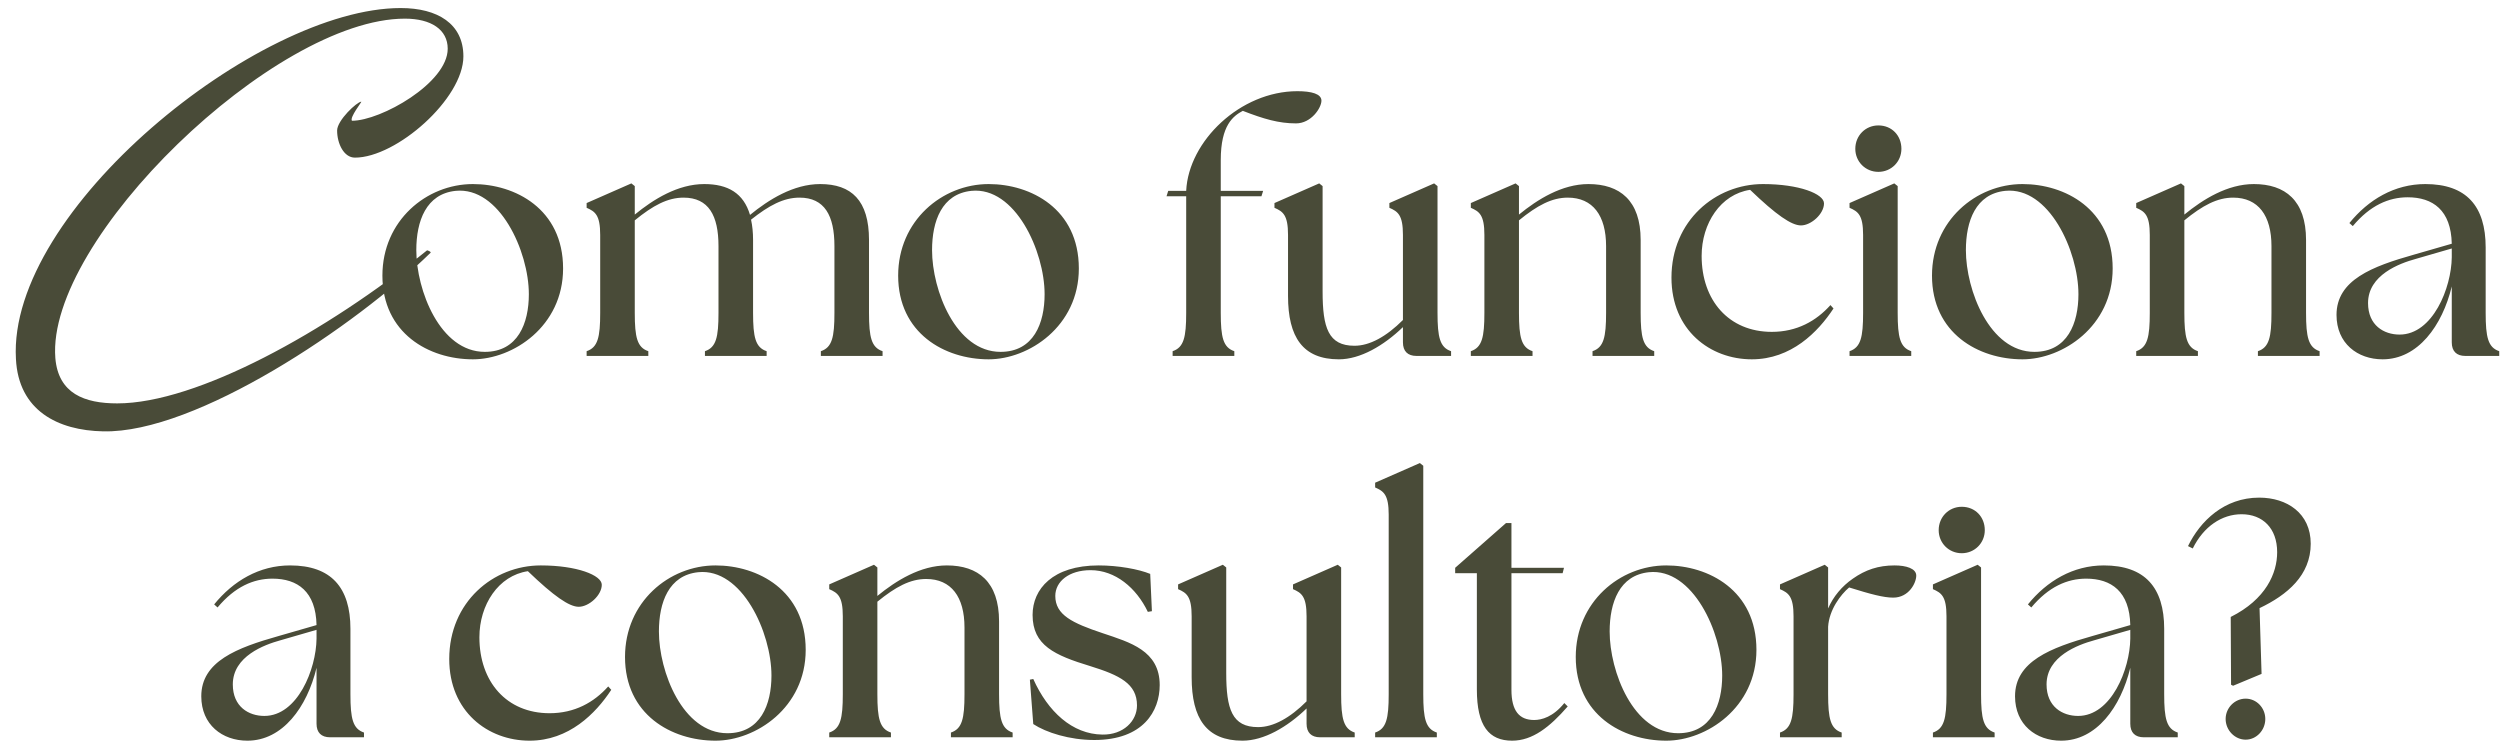 <svg xmlns="http://www.w3.org/2000/svg" width="295" height="88" viewBox="0 0 295 88" fill="none"><path d="M54.68 6.65C54.68 11.65 46.78 18.6 41.88 18.6C40.58 18.6 39.78 16.95 39.78 15.4C39.78 14.2 42.13 12 42.63 12C42.73 12 41.23 13.85 41.53 14.25C44.93 14.25 52.83 9.8 52.83 5.75C52.83 3.5 50.88 2.2 47.78 2.2C32.38 2.2 5.43 28.3 6.53 42.25C6.88 46.45 9.98 47.6 13.83 47.6C23.23 47.6 38.53 39.15 50.38 29.55C50.43 29.5 50.98 29.75 50.78 29.85C41.98 38.45 23.13 51.15 12.18 50.9C6.83 50.8 2.18 48.45 1.88 42.35C0.88 24.85 30.43 0.95 47.28 0.95C51.63 0.95 54.68 2.8 54.68 6.65ZM55.804 42.4C50.604 42.4 45.124 39.32 45.124 32.52C45.124 26.04 50.324 21.72 55.804 21.72C60.764 21.72 66.444 24.64 66.444 31.68C66.444 38.52 60.524 42.4 55.804 42.4ZM57.204 41.52C61.124 41.52 62.404 38.12 62.404 34.72C62.404 29.64 58.924 22 53.764 22.52C50.284 22.88 49.124 26.08 49.124 29.52C49.124 34.24 51.924 41.52 57.204 41.52ZM69.222 42V41.44C70.543 41 70.823 39.8 70.823 36.92V27.72C70.823 25.36 70.222 24.96 69.222 24.52V23.96L74.502 21.64L74.903 21.96V25.32C77.103 23.52 79.983 21.72 83.103 21.72C85.903 21.72 87.743 22.8 88.502 25.36C90.703 23.56 93.623 21.72 96.782 21.72C100.463 21.72 102.543 23.64 102.543 28.32V36.92C102.543 39.8 102.823 41 104.143 41.44V42H96.862V41.44C98.183 41 98.463 39.8 98.463 36.92V29.04C98.463 25.44 97.302 23.32 94.343 23.32C92.463 23.32 90.743 24.24 88.623 25.92C88.782 26.64 88.862 27.44 88.862 28.32V36.92C88.862 39.8 89.142 41 90.463 41.44V42H83.183V41.44C84.502 41 84.782 39.8 84.782 36.92V29.04C84.782 25.44 83.623 23.32 80.662 23.32C78.782 23.32 77.062 24.24 74.903 26V36.92C74.903 39.8 75.183 41 76.502 41.44V42H69.222ZM116.663 42.4C111.463 42.4 105.983 39.32 105.983 32.52C105.983 26.04 111.183 21.72 116.663 21.72C121.623 21.72 127.303 24.64 127.303 31.68C127.303 38.52 121.383 42.4 116.663 42.4ZM118.063 41.52C121.983 41.52 123.263 38.12 123.263 34.72C123.263 29.64 119.783 22 114.623 22.52C111.143 22.88 109.983 26.08 109.983 29.52C109.983 34.24 112.783 41.52 118.063 41.52ZM138.37 42V41.44C139.69 41 139.97 39.8 139.97 36.92V23.16H137.65L137.85 22.52H139.97C140.25 16.64 146.37 10.76 153.09 10.76C154.77 10.76 155.93 11.08 155.93 11.88C155.93 12.72 154.73 14.56 152.93 14.56C150.89 14.56 149.13 14.04 146.65 13.08C145.53 13.68 144.05 14.76 144.05 18.88V22.52H149.05L148.85 23.16H144.05V36.92C144.05 39.8 144.33 41 145.65 41.44V42H138.37ZM157.987 42.4C153.747 42.4 151.987 39.8 151.987 34.92V27.72C151.987 25.36 151.387 24.96 150.387 24.52V23.96L155.667 21.64L156.067 21.96V34.4C156.067 38.68 156.747 40.8 159.827 40.8C161.627 40.8 163.587 39.72 165.547 37.76V27.72C165.547 25.36 164.947 24.96 163.947 24.52V23.96L169.227 21.64L169.627 21.96V36.92C169.627 39.8 169.907 41 171.227 41.44V42H167.147C166.107 42 165.547 41.44 165.547 40.4V38.6C163.267 40.8 160.507 42.4 157.987 42.4ZM173.558 42V41.44C174.878 41 175.158 39.8 175.158 36.92V27.72C175.158 25.36 174.558 24.96 173.558 24.52V23.96L178.838 21.64L179.238 21.96V25.32C181.438 23.52 184.318 21.72 187.438 21.72C191.118 21.72 193.598 23.64 193.598 28.32V36.92C193.598 39.8 193.878 41 195.198 41.44V42H187.918V41.44C189.238 41 189.518 39.8 189.518 36.92V29.04C189.518 25.44 187.958 23.32 184.998 23.32C183.118 23.32 181.398 24.24 179.238 26V36.92C179.238 39.8 179.518 41 180.838 41.44V42H173.558ZM206.713 42.4C201.793 42.4 197.233 38.96 197.233 32.76C197.233 26.04 202.433 21.72 208.033 21.72C212.313 21.72 215.233 22.88 215.233 24C215.233 25.24 213.713 26.6 212.513 26.6C211.393 26.6 209.593 25.36 206.513 22.4C203.033 22.92 200.793 26.36 200.793 30.2C200.793 35.44 203.993 39.16 209.073 39.16C212.033 39.16 214.313 37.88 215.993 36L216.353 36.4C214.513 39.2 211.353 42.4 206.713 42.4ZM218.246 42V41.44C219.566 41 219.846 39.8 219.846 36.92V27.72C219.846 25.36 219.246 24.96 218.246 24.52V23.96L223.526 21.64L223.926 21.96V36.92C223.926 39.8 224.206 41 225.526 41.44V42H218.246ZM221.646 20.28C220.126 20.28 218.926 19.08 218.926 17.56C218.926 16 220.126 14.8 221.646 14.8C223.246 14.8 224.366 16 224.366 17.56C224.366 19.08 223.166 20.28 221.646 20.28ZM238.655 42.4C233.455 42.4 227.975 39.32 227.975 32.52C227.975 26.04 233.175 21.72 238.655 21.72C243.615 21.72 249.295 24.64 249.295 31.68C249.295 38.52 243.375 42.4 238.655 42.4ZM240.055 41.52C243.975 41.52 245.255 38.12 245.255 34.72C245.255 29.64 241.775 22 236.615 22.52C233.135 22.88 231.975 26.08 231.975 29.52C231.975 34.24 234.775 41.52 240.055 41.52ZM252.074 42V41.44C253.394 41 253.674 39.8 253.674 36.92V27.72C253.674 25.36 253.074 24.96 252.074 24.52V23.96L257.354 21.64L257.754 21.96V25.32C259.954 23.52 262.834 21.72 265.954 21.72C269.634 21.72 272.114 23.64 272.114 28.32V36.92C272.114 39.8 272.394 41 273.714 41.44V42H266.434V41.44C267.754 41 268.034 39.8 268.034 36.92V29.04C268.034 25.44 266.474 23.32 263.514 23.32C261.634 23.32 259.914 24.24 257.754 26V36.92C257.754 39.8 258.034 41 259.354 41.44V42H252.074ZM290.909 42C289.869 42 289.309 41.44 289.309 40.4V33.8C288.189 38.44 285.309 42.4 281.149 42.4C278.189 42.4 275.709 40.52 275.709 37.16C275.709 33.04 279.909 31.44 284.869 30.04L289.309 28.76C289.229 24.8 287.069 23.28 284.109 23.28C281.869 23.28 279.669 24.24 277.629 26.68L277.229 26.32C279.469 23.56 282.549 21.72 286.189 21.72C291.029 21.72 293.309 24.32 293.309 29.2V36.92C293.309 39.8 293.589 41 294.909 41.44V42H290.909ZM279.429 35.76C279.429 38.4 281.309 39.48 283.149 39.48C287.069 39.48 289.269 33.96 289.309 30.36V29.32L285.029 30.56C283.149 31.08 279.429 32.44 279.429 35.76ZM38.951 87C37.911 87 37.351 86.44 37.351 85.4V78.8C36.231 83.44 33.351 87.4 29.191 87.4C26.231 87.4 23.751 85.52 23.751 82.16C23.751 78.04 27.951 76.44 32.911 75.04L37.351 73.76C37.271 69.8 35.111 68.28 32.151 68.28C29.911 68.28 27.711 69.24 25.671 71.68L25.271 71.32C27.511 68.56 30.591 66.72 34.231 66.72C39.071 66.72 41.351 69.32 41.351 74.2V81.92C41.351 84.8 41.631 86 42.951 86.44V87H38.951ZM27.471 80.76C27.471 83.4 29.351 84.48 31.191 84.48C35.111 84.48 37.311 78.96 37.351 75.36V74.32L33.071 75.56C31.191 76.08 27.471 77.44 27.471 80.76ZM62.489 87.4C57.569 87.4 53.01 83.96 53.01 77.76C53.01 71.04 58.209 66.72 63.809 66.72C68.09 66.72 71.01 67.88 71.01 69C71.01 70.24 69.49 71.6 68.29 71.6C67.169 71.6 65.37 70.36 62.289 67.4C58.809 67.92 56.569 71.36 56.569 75.2C56.569 80.44 59.77 84.16 64.85 84.16C67.809 84.16 70.09 82.88 71.769 81L72.129 81.4C70.29 84.2 67.129 87.4 62.489 87.4ZM84.432 87.4C79.232 87.4 73.752 84.32 73.752 77.52C73.752 71.04 78.952 66.72 84.432 66.72C89.392 66.72 95.072 69.64 95.072 76.68C95.072 83.52 89.152 87.4 84.432 87.4ZM85.832 86.52C89.752 86.52 91.032 83.12 91.032 79.72C91.032 74.64 87.552 67 82.392 67.52C78.912 67.88 77.752 71.08 77.752 74.52C77.752 79.24 80.552 86.52 85.832 86.52ZM97.85 87V86.44C99.171 86 99.451 84.8 99.451 81.92V72.72C99.451 70.36 98.85 69.96 97.85 69.52V68.96L103.13 66.64L103.53 66.96V70.32C105.73 68.52 108.61 66.72 111.73 66.72C115.41 66.72 117.89 68.64 117.89 73.32V81.92C117.89 84.8 118.17 86 119.49 86.44V87H112.21V86.44C113.53 86 113.81 84.8 113.81 81.92V74.04C113.81 70.44 112.25 68.32 109.29 68.32C107.41 68.32 105.69 69.24 103.53 71V81.92C103.53 84.8 103.81 86 105.13 86.44V87H97.85ZM129.125 87.32C126.205 87.32 123.445 86.44 121.925 85.44L121.525 80.2L121.925 80.12C123.645 83.96 126.525 86.64 130.085 86.68C132.565 86.72 134.165 85.08 134.165 83.24C134.165 80.68 132.125 79.68 128.645 78.6C124.445 77.32 121.845 76.16 121.845 72.56C121.845 69.52 124.205 66.72 129.645 66.72C131.925 66.72 134.365 67.16 135.725 67.72L135.925 72.12L135.445 72.2C134.085 69.36 131.605 67.28 128.685 67.28C126.165 67.28 124.525 68.6 124.525 70.32C124.525 72.56 126.525 73.52 130.125 74.72C133.325 75.8 136.845 76.76 136.845 80.84C136.845 83.88 134.925 87.32 129.125 87.32ZM146.615 87.4C142.375 87.4 140.615 84.8 140.615 79.92V72.72C140.615 70.36 140.015 69.96 139.015 69.52V68.96L144.295 66.64L144.695 66.96V79.4C144.695 83.68 145.375 85.8 148.455 85.8C150.255 85.8 152.215 84.72 154.175 82.76V72.72C154.175 70.36 153.575 69.96 152.575 69.52V68.96L157.855 66.64L158.255 66.96V81.92C158.255 84.8 158.535 86 159.855 86.44V87H155.775C154.735 87 154.175 86.44 154.175 85.4V83.6C151.895 85.8 149.135 87.4 146.615 87.4ZM162.266 87V86.44C163.586 86 163.866 84.8 163.866 81.92V60.72C163.866 58.36 163.266 57.96 162.266 57.52V56.96L167.546 54.64L167.946 54.96V81.92C167.946 84.8 168.226 86 169.546 86.44V87H162.266ZM178.43 87.4C175.71 87.4 174.27 85.68 174.27 81.36V67.64H171.71V67L177.71 61.72H178.35V67H184.55L184.39 67.64H178.35V81.4C178.35 83.88 179.27 84.96 181.03 84.96C181.91 84.96 183.27 84.6 184.59 82.96L184.99 83.36C182.87 85.8 180.83 87.4 178.43 87.4ZM196.619 87.4C191.419 87.4 185.939 84.32 185.939 77.52C185.939 71.04 191.139 66.72 196.619 66.72C201.579 66.72 207.259 69.64 207.259 76.68C207.259 83.52 201.339 87.4 196.619 87.4ZM198.019 86.52C201.939 86.52 203.219 83.12 203.219 79.72C203.219 74.64 199.739 67 194.579 67.52C191.099 67.88 189.939 71.08 189.939 74.52C189.939 79.24 192.739 86.52 198.019 86.52ZM210.038 87V86.44C211.358 86 211.638 84.8 211.638 81.92V72.72C211.638 70.36 211.038 69.96 210.038 69.52V68.96L215.318 66.64L215.718 66.96V71.8C216.318 70.4 217.358 69.16 218.638 68.28C220.118 67.24 221.638 66.72 223.558 66.72C224.918 66.72 226.118 67.08 226.118 67.92C226.118 68.8 225.238 70.52 223.398 70.52C222.278 70.52 220.758 70.12 218.198 69.32C217.198 70.16 215.838 71.96 215.718 73.96V81.92C215.718 84.8 215.998 86 217.318 86.44V87H210.038ZM228.085 87V86.44C229.405 86 229.685 84.8 229.685 81.92V72.72C229.685 70.36 229.085 69.96 228.085 69.52V68.96L233.365 66.64L233.765 66.96V81.92C233.765 84.8 234.045 86 235.365 86.44V87H228.085ZM231.485 65.28C229.965 65.28 228.765 64.08 228.765 62.56C228.765 61 229.965 59.8 231.485 59.8C233.085 59.8 234.205 61 234.205 62.56C234.205 64.08 233.005 65.28 231.485 65.28ZM252.974 87C251.934 87 251.374 86.44 251.374 85.4V78.8C250.254 83.44 247.374 87.4 243.214 87.4C240.254 87.4 237.774 85.52 237.774 82.16C237.774 78.04 241.974 76.44 246.934 75.04L251.374 73.76C251.294 69.8 249.134 68.28 246.174 68.28C243.934 68.28 241.734 69.24 239.694 71.68L239.294 71.32C241.534 68.56 244.614 66.72 248.254 66.72C253.094 66.72 255.374 69.32 255.374 74.2V81.92C255.374 84.8 255.654 86 256.974 86.44V87H252.974ZM241.494 80.76C241.494 83.4 243.374 84.48 245.214 84.48C249.134 84.48 251.334 78.96 251.374 75.36V74.32L247.094 75.56C245.214 76.08 241.494 77.44 241.494 80.76ZM263.505 80.92L263.265 80.8L263.225 72.8C267.385 70.72 268.705 67.64 268.705 65.16C268.705 62.32 266.985 60.68 264.505 60.68C262.185 60.68 260.025 62.12 258.745 64.72L258.185 64.44C259.625 61.48 262.465 58.72 266.585 58.72C269.865 58.72 272.665 60.56 272.665 64.16C272.665 67.88 269.905 70.2 266.625 71.76L266.865 79.52L263.505 80.92ZM264.985 87.28C263.705 87.28 262.625 86.16 262.625 84.84C262.625 83.52 263.705 82.44 264.985 82.44C266.265 82.44 267.305 83.52 267.305 84.84C267.305 86.16 266.265 87.28 264.985 87.28Z" fill="#494B38"></path></svg>